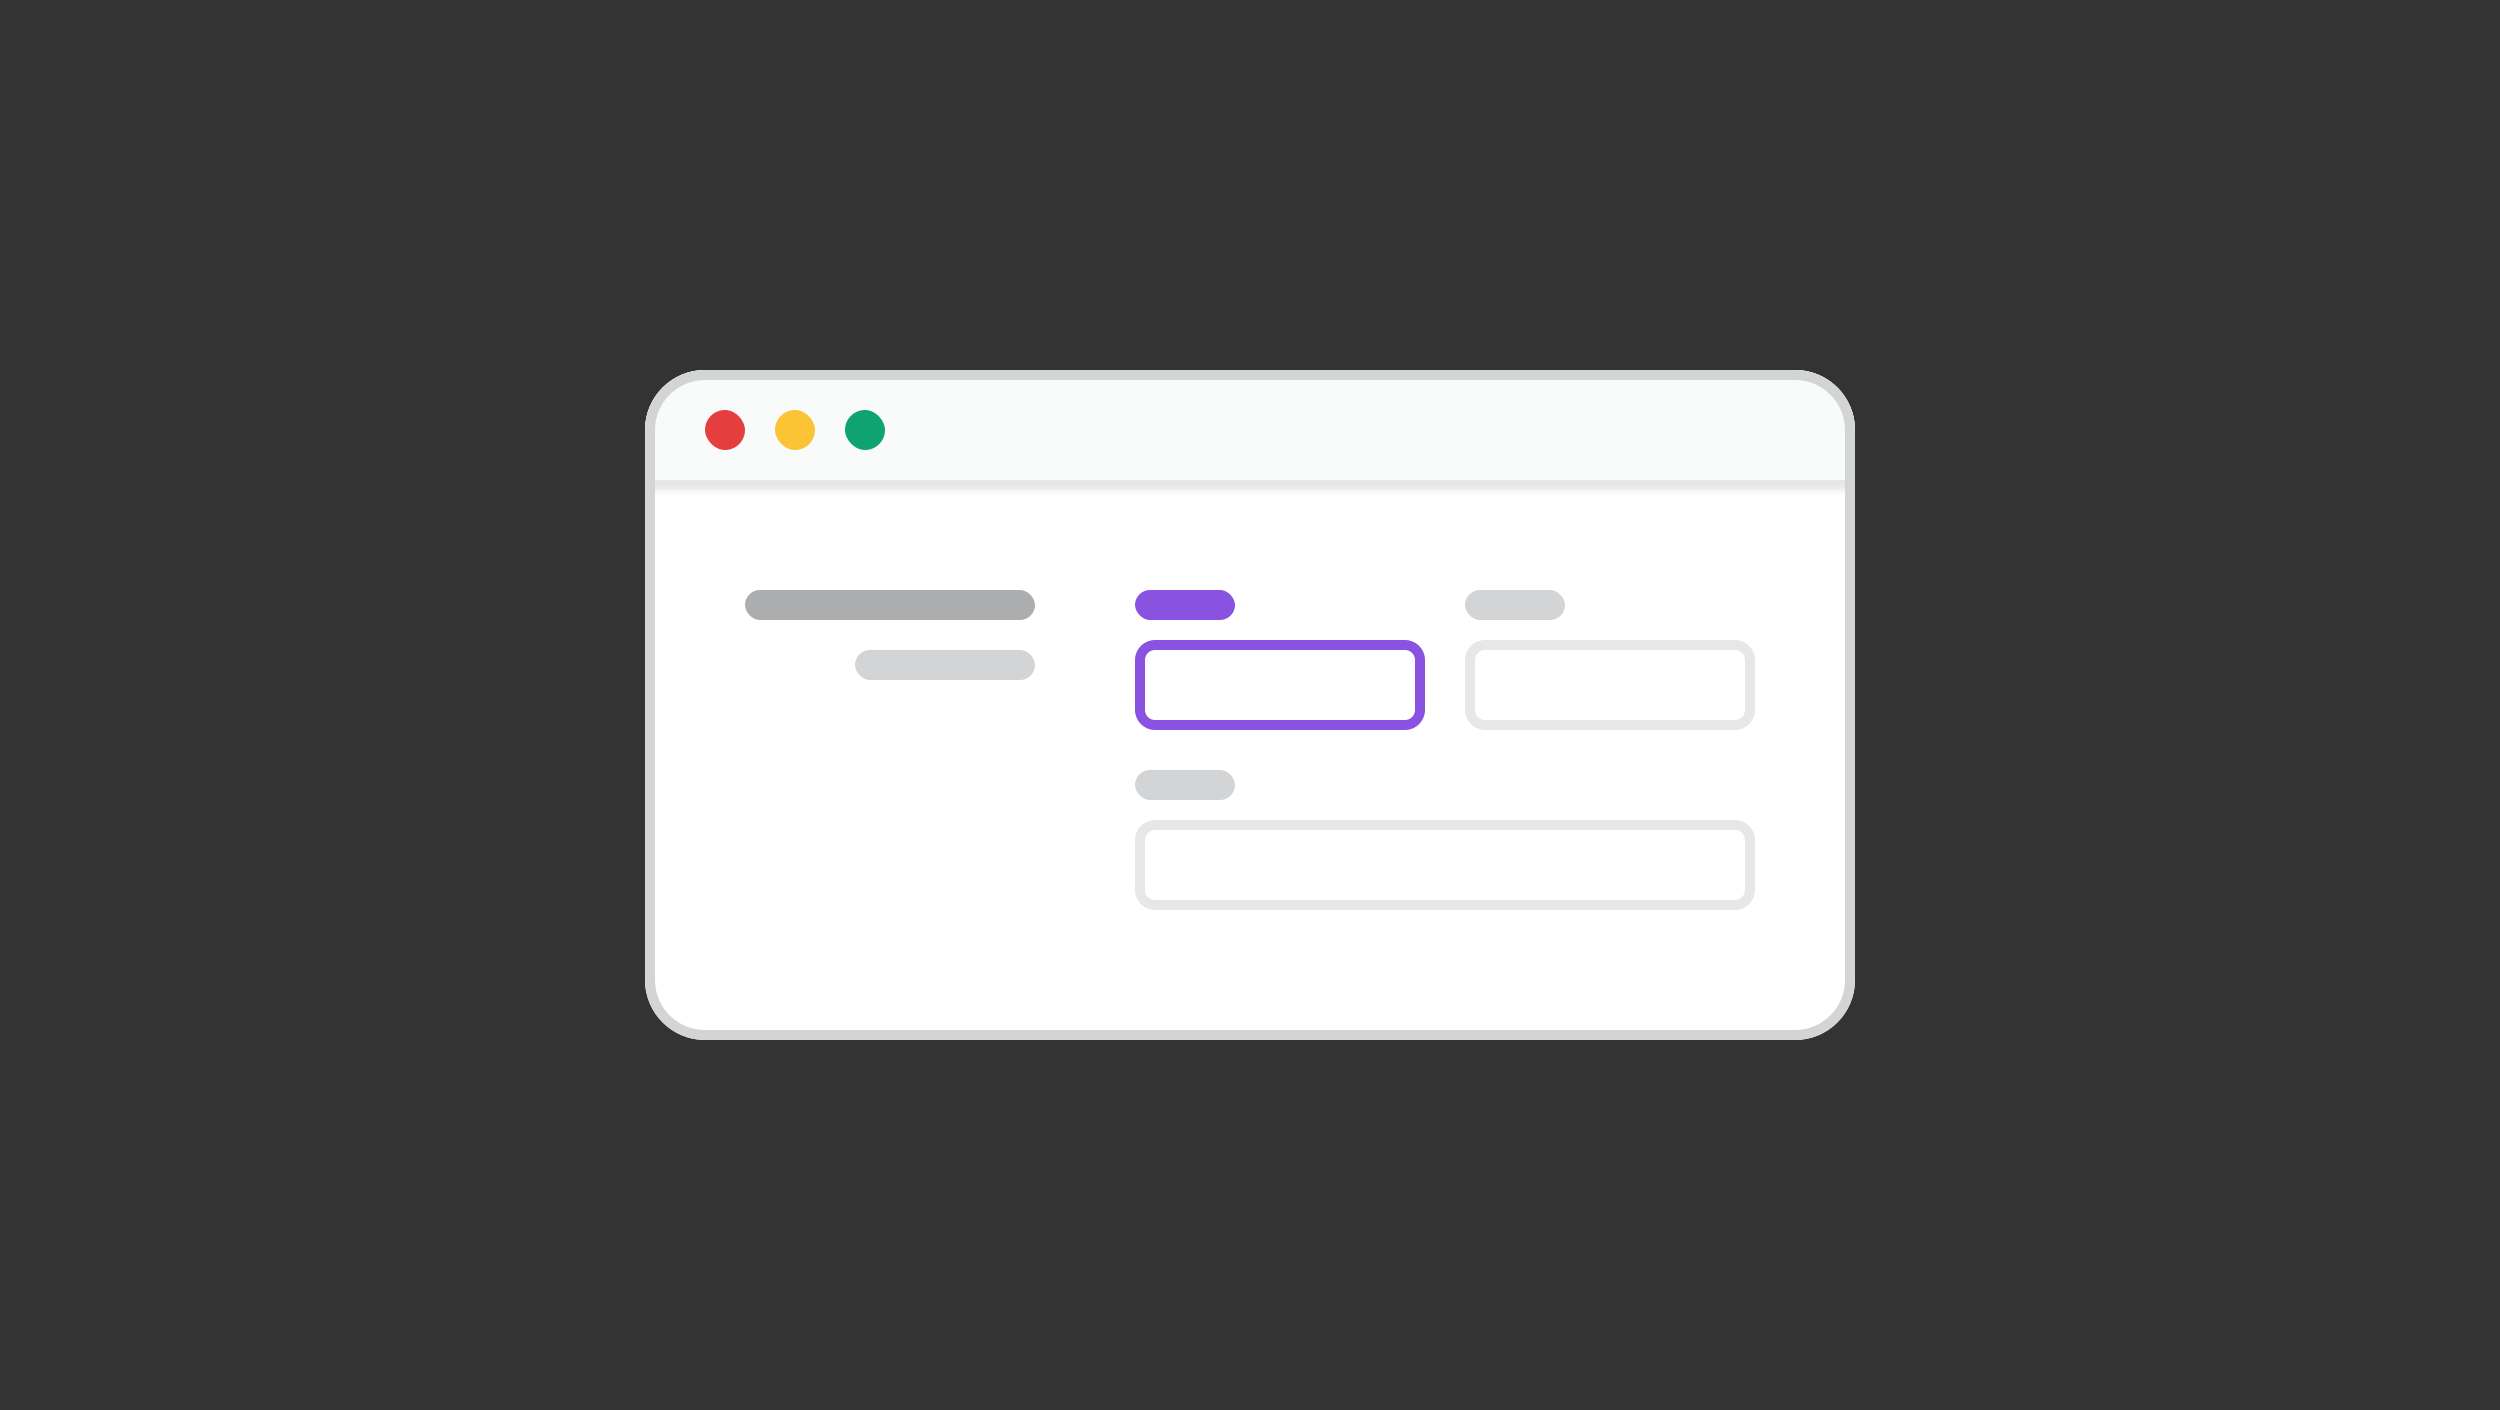 <svg width="250" height="141" viewBox="0 0 250 141" fill="none" xmlns="http://www.w3.org/2000/svg">
<rect x="0" y="0" width="250" height="141" fill="#333333" stroke="none"/>
<g clip-path="url(#clip0_5603_52682)">
<path d="M64.5 43C64.5 39.686 67.186 37 70.5 37H179.5C182.814 37 185.5 39.686 185.5 43V98C185.5 101.314 182.814 104 179.5 104H70.5C67.186 104 64.5 101.314 64.5 98V43Z" fill="white"/>
<mask id="path-3-inside-1_5603_52682" fill="white">
<path d="M64.5 37H185.5V49H64.5V37Z"/>
</mask>
<path d="M64.5 37H185.5V49H64.5V37Z" fill="#F9FAFA"/>
<path d="M185.5 48H64.5V50H185.5V48Z" fill="#E7E7E8" mask="url(#path-3-inside-1_5603_52682)"/>
<rect x="70.5" y="41" width="4" height="4" rx="2" fill="#E53E3E"/>
<rect x="77.5" y="41" width="4" height="4" rx="2" fill="#FBC434"/>
<rect x="84.5" y="41" width="4" height="4" rx="2" fill="#0EA371"/>
<rect x="74.5" y="59" width="29" height="3" rx="1.5" fill="#ABADAF"/>
<rect x="85.5" y="65" width="18" height="3" rx="1.5" fill="#D3D4D5"/>
<rect x="113.5" y="59" width="10" height="3" rx="1.5" fill="#8952E0"/>
<path d="M115.5 64.5H140.5C141.328 64.5 142 65.172 142 66V71C142 71.828 141.328 72.5 140.5 72.5H115.5C114.672 72.5 114 71.828 114 71V66C114 65.172 114.672 64.5 115.5 64.5Z" fill="white"/>
<path d="M115.5 64.5H140.5C141.328 64.5 142 65.172 142 66V71C142 71.828 141.328 72.5 140.5 72.5H115.5C114.672 72.5 114 71.828 114 71V66C114 65.172 114.672 64.5 115.5 64.5Z" stroke="#8952E0"/>
<rect x="146.5" y="59" width="10" height="3" rx="1.5" fill="#D3D4D5"/>
<path d="M148.5 64.5H173.5C174.328 64.5 175 65.172 175 66V71C175 71.828 174.328 72.5 173.5 72.5H148.5C147.672 72.5 147 71.828 147 71V66C147 65.172 147.672 64.5 148.5 64.5Z" fill="white"/>
<path d="M148.5 64.5H173.5C174.328 64.5 175 65.172 175 66V71C175 71.828 174.328 72.5 173.5 72.5H148.5C147.672 72.5 147 71.828 147 71V66C147 65.172 147.672 64.5 148.5 64.5Z" stroke="#E7E7E8"/>
<rect x="113.5" y="77" width="10" height="3" rx="1.5" fill="#D3D4D5"/>
<path d="M115.5 82.5H173.5C174.328 82.5 175 83.172 175 84V89C175 89.828 174.328 90.5 173.5 90.5H115.5C114.672 90.5 114 89.828 114 89V84C114 83.172 114.672 82.5 115.5 82.5Z" fill="white"/>
<path d="M115.5 82.5H173.5C174.328 82.5 175 83.172 175 84V89C175 89.828 174.328 90.5 173.5 90.5H115.5C114.672 90.5 114 89.828 114 89V84C114 83.172 114.672 82.5 115.5 82.5Z" stroke="#E7E7E8"/>
</g>
<path d="M70.5 37.5H179.5C182.538 37.5 185 39.962 185 43V98C185 101.038 182.538 103.5 179.5 103.5H70.5C67.462 103.5 65 101.038 65 98V43C65 39.962 67.462 37.5 70.5 37.5Z" stroke="#D3D4D5"/>
<defs>
<clipPath id="clip0_5603_52682">
<path d="M64.5 43C64.5 39.686 67.186 37 70.5 37H179.5C182.814 37 185.5 39.686 185.5 43V98C185.5 101.314 182.814 104 179.5 104H70.5C67.186 104 64.5 101.314 64.5 98V43Z" fill="white"/>
</clipPath>
</defs>
</svg>
